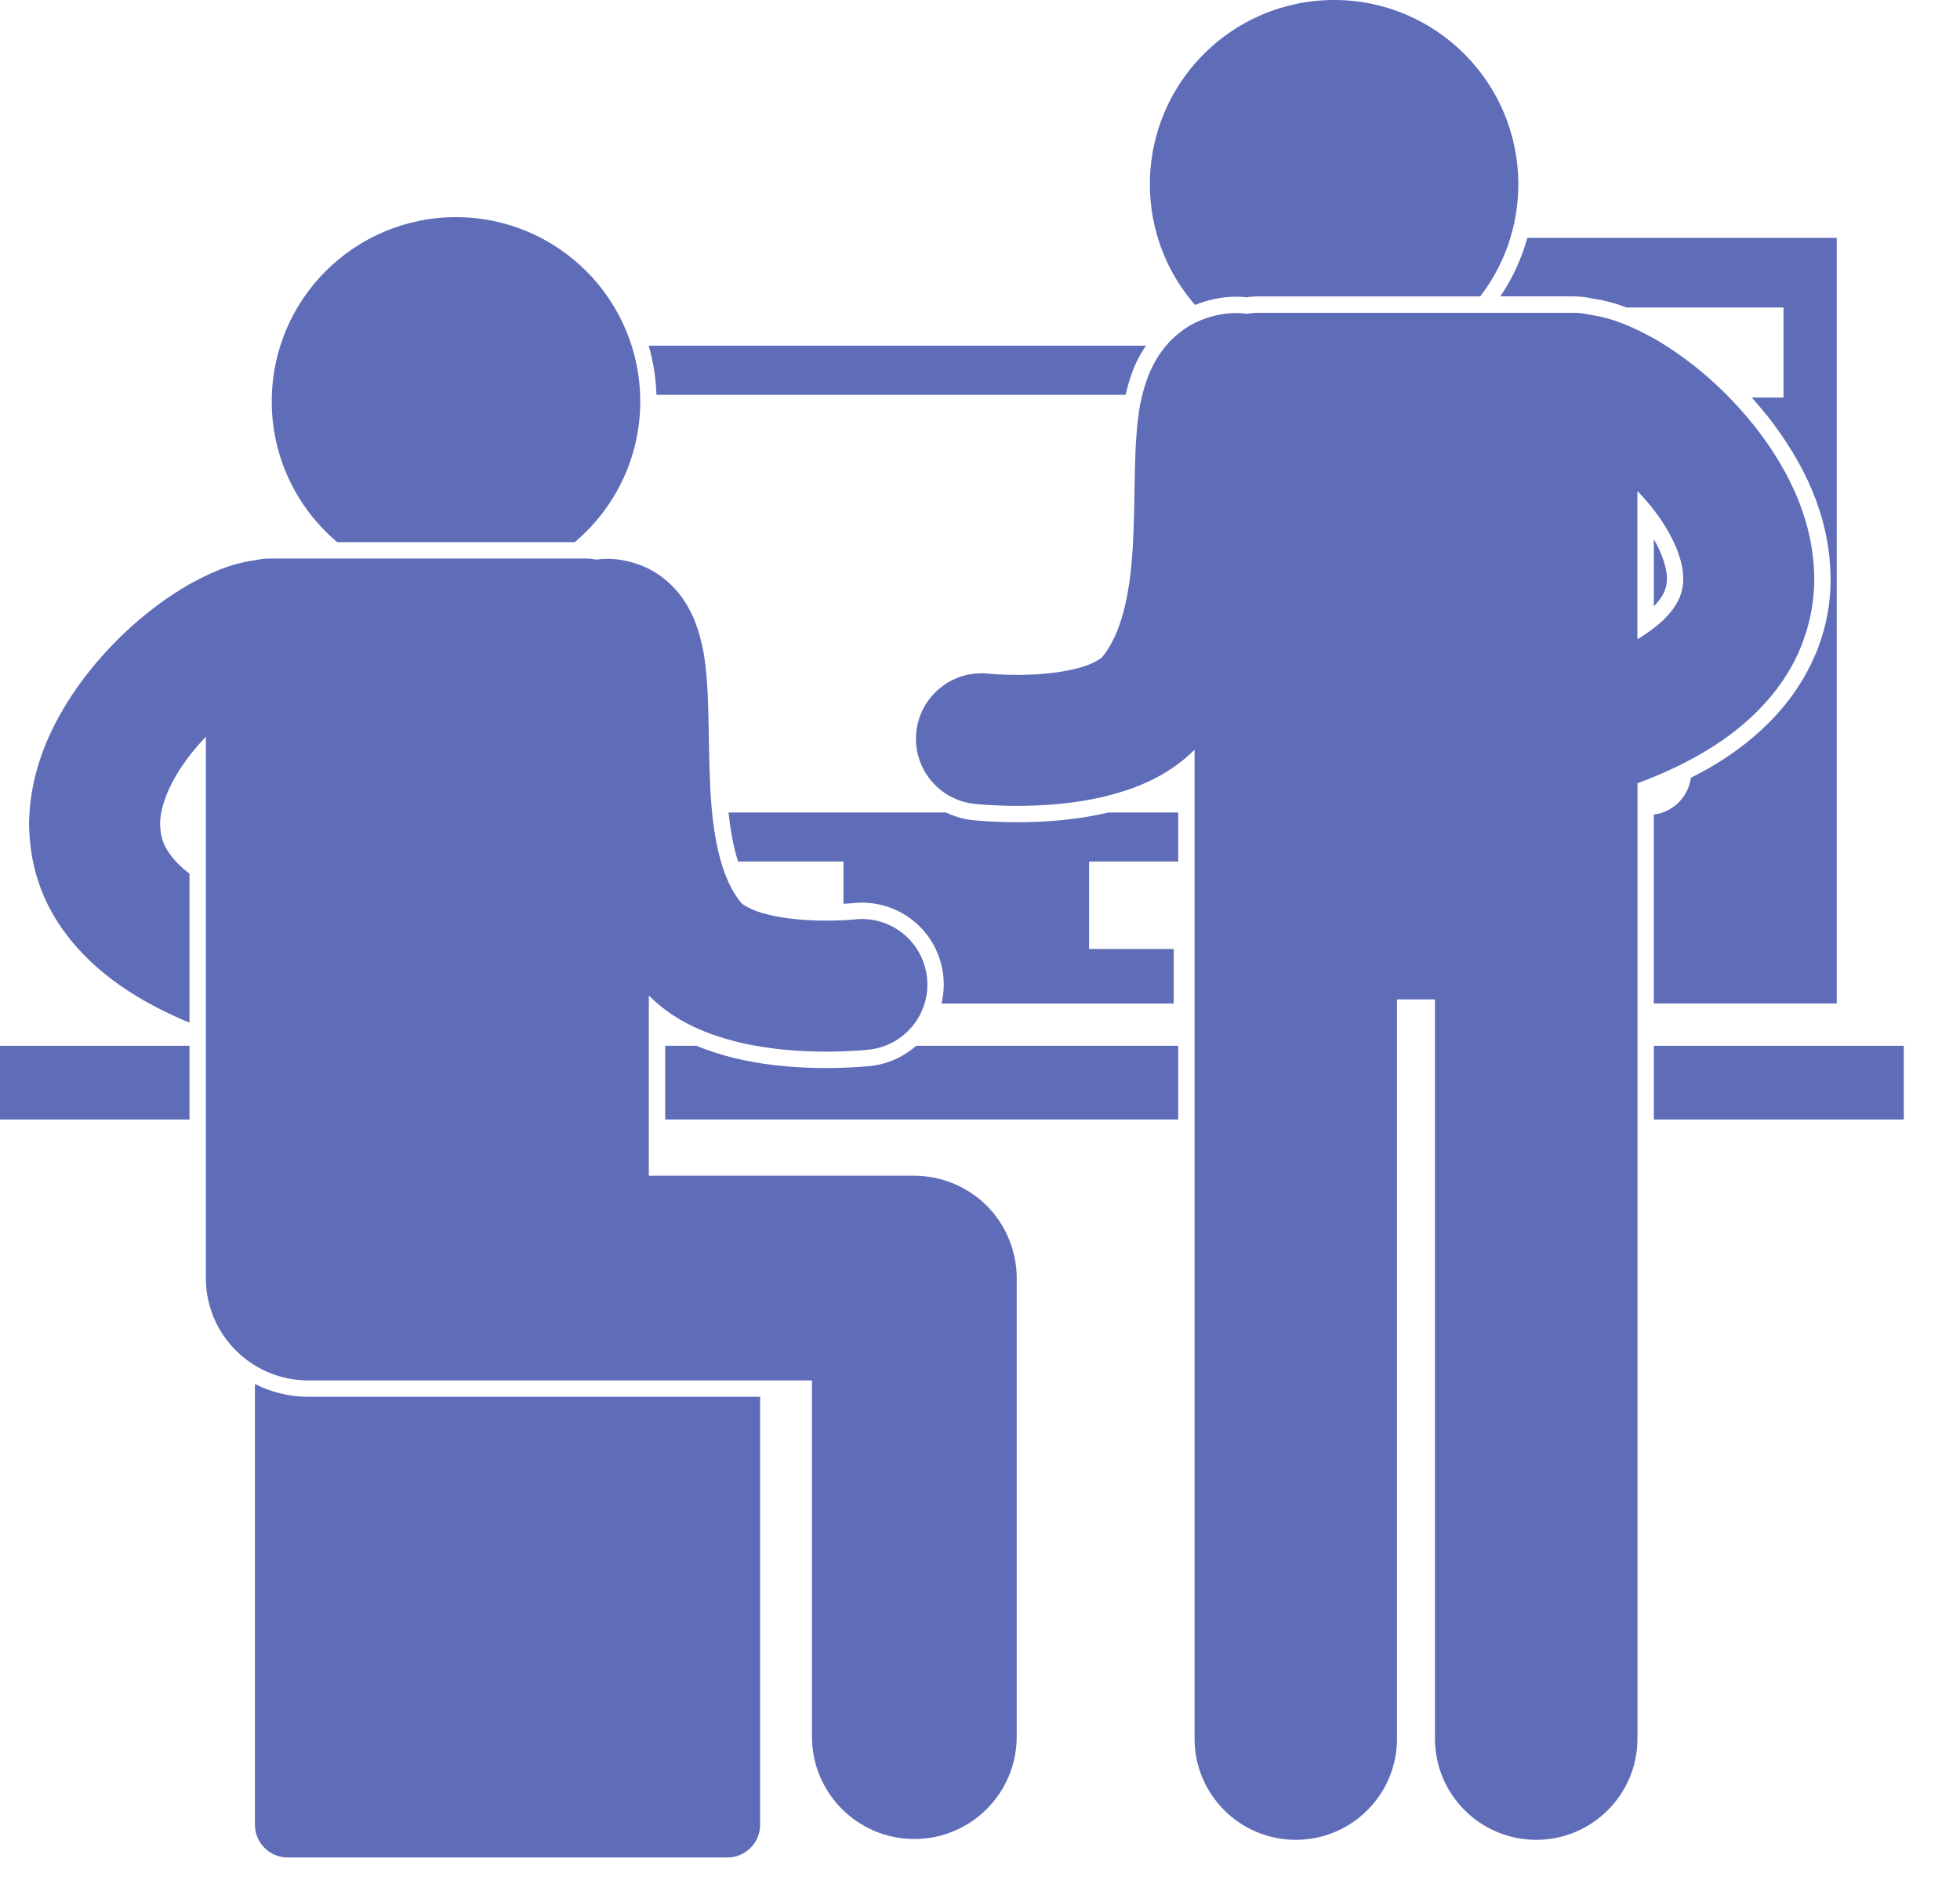 <?xml version="1.0" encoding="UTF-8"?> <svg xmlns="http://www.w3.org/2000/svg" width="34" height="33" viewBox="0 0 34 33" fill="none"> <path d="M33.025 18.141H28.689V19.42H33.025V18.141Z" fill="#5F6CB8"></path> <path d="M3.287 19.39V18.141H0V19.42H3.288V19.39H3.287Z" fill="#5F6CB8"></path> <path d="M15.892 18.141C15.673 18.335 15.402 18.458 15.105 18.491C15.073 18.494 14.769 18.527 14.332 18.527C13.951 18.526 13.374 18.506 12.742 18.355C12.539 18.304 12.313 18.238 12.079 18.141H11.539V19.42H20.438V18.141H15.892Z" fill="#5F6CB8"></path> <path d="M19.526 6.849C19.56 6.697 19.606 6.54 19.672 6.374C19.729 6.237 19.8 6.113 19.878 5.997H11.253C11.332 6.269 11.378 6.554 11.387 6.849H19.526Z" fill="#5F6CB8"></path> <path d="M20.36 16.461H18.892V14.945H20.438V14.094H19.227C18.596 14.243 18.023 14.262 17.645 14.263C17.262 14.263 16.98 14.238 16.871 14.227C16.708 14.209 16.553 14.162 16.41 14.094H12.638C12.652 14.228 12.67 14.358 12.692 14.482C12.721 14.652 12.759 14.807 12.804 14.945H14.631V15.678C14.733 15.673 14.796 15.667 14.797 15.667C14.848 15.661 14.9 15.658 14.952 15.658C15.677 15.658 16.284 16.202 16.363 16.924C16.381 17.088 16.369 17.251 16.332 17.408H20.36V16.461Z" fill="#5F6CB8"></path> <path d="M5.348 24.23C5.015 24.23 4.701 24.149 4.422 24.008V31.653C4.422 31.967 4.677 32.221 4.991 32.221H12.618C12.931 32.221 13.186 31.967 13.186 31.653V24.23H5.348Z" fill="#5F6CB8"></path> <path d="M11.106 6.963C11.106 5.198 9.675 3.767 7.91 3.767C6.145 3.767 4.714 5.198 4.714 6.963C4.714 7.943 5.156 8.819 5.85 9.405H9.97C10.664 8.819 11.106 7.943 11.106 6.963Z" fill="#5F6CB8"></path> <path d="M3.287 15.157C3.009 14.942 2.891 14.756 2.832 14.609C2.832 14.609 2.832 14.609 2.832 14.608C2.802 14.531 2.788 14.454 2.782 14.372C2.781 14.35 2.777 14.329 2.777 14.306C2.775 14.109 2.842 13.849 2.993 13.563C3.13 13.299 3.338 13.024 3.571 12.78V14.596V19.39V22.171H3.571C3.571 23.151 4.366 23.946 5.347 23.946H14.085V30.125C14.085 31.105 14.88 31.901 15.861 31.901C16.842 31.901 17.637 31.105 17.637 30.125V22.171C17.637 21.703 17.447 21.246 17.117 20.915C16.786 20.585 16.328 20.395 15.861 20.395H11.255V17.269C11.735 17.748 12.305 17.952 12.807 18.078C13.38 18.215 13.918 18.241 14.331 18.243C14.754 18.242 15.044 18.211 15.074 18.208C15.699 18.139 16.149 17.578 16.08 16.954C16.011 16.33 15.45 15.88 14.826 15.949C14.8 15.952 14.601 15.97 14.331 15.97C14.033 15.971 13.644 15.944 13.34 15.869C13.028 15.8 12.851 15.67 12.85 15.653C12.65 15.409 12.498 15.028 12.412 14.532C12.278 13.79 12.312 12.875 12.277 12.045C12.251 11.623 12.23 11.221 12.042 10.747C11.944 10.513 11.783 10.241 11.499 10.022C11.219 9.8 10.834 9.688 10.511 9.694C10.456 9.694 10.402 9.699 10.349 9.707C10.287 9.696 10.223 9.689 10.157 9.689H4.669C4.583 9.689 4.5 9.7 4.42 9.719C3.982 9.779 3.631 9.945 3.267 10.145C2.621 10.52 1.985 11.069 1.458 11.761C0.941 12.45 0.512 13.299 0.504 14.305C0.504 14.361 0.509 14.418 0.512 14.475C0.528 14.777 0.587 15.087 0.699 15.388C0.704 15.403 0.708 15.418 0.714 15.432V15.432C0.998 16.169 1.58 16.805 2.374 17.283C2.65 17.45 2.955 17.602 3.287 17.74V16.468V15.157H3.287Z" fill="#5F6CB8"></path> <path d="M28.879 10.243C28.904 10.177 28.915 10.117 28.916 10.041C28.917 9.876 28.85 9.654 28.731 9.43C28.718 9.405 28.703 9.379 28.689 9.353V10.518C28.82 10.384 28.861 10.288 28.878 10.245C28.879 10.244 28.879 10.243 28.879 10.243Z" fill="#5F6CB8"></path> <path d="M27.307 5.142C27.405 5.142 27.506 5.153 27.608 5.176C27.826 5.207 28.024 5.261 28.217 5.334H30.939V6.896H30.387C30.511 7.035 30.632 7.178 30.745 7.327C31.418 8.224 31.749 9.111 31.756 10.041C31.757 10.453 31.683 10.852 31.541 11.229C31.536 11.243 31.532 11.257 31.527 11.271C31.524 11.279 31.519 11.287 31.516 11.296C31.505 11.323 31.493 11.351 31.48 11.378C31.164 12.118 30.57 12.768 29.749 13.263C29.616 13.343 29.475 13.419 29.331 13.493C29.286 13.827 29.023 14.088 28.688 14.131V16.238V17.407H31.862V4.126H26.495C26.393 4.492 26.234 4.835 26.026 5.141H27.307V5.142Z" fill="#5F6CB8"></path> <path d="M21.465 5.147C21.515 5.147 21.566 5.15 21.622 5.157C21.69 5.146 21.755 5.142 21.82 5.142H25.677C26.092 4.603 26.338 3.928 26.338 3.196C26.338 1.431 24.907 0 23.143 0C21.378 0 19.947 1.431 19.947 3.196C19.947 3.997 20.242 4.729 20.73 5.29C20.955 5.199 21.201 5.147 21.44 5.147L21.465 5.147Z" fill="#5F6CB8"></path> <path d="M28.405 16.238V13.588C28.851 13.421 29.25 13.233 29.602 13.02C30.396 12.542 30.978 11.906 31.262 11.169V11.169C31.268 11.154 31.272 11.139 31.277 11.123C31.411 10.766 31.472 10.396 31.472 10.042C31.464 9.036 31.035 8.187 30.518 7.498C29.991 6.806 29.355 6.257 28.709 5.882C28.346 5.682 27.994 5.516 27.557 5.456C27.476 5.437 27.393 5.426 27.307 5.426H21.819C21.753 5.426 21.689 5.433 21.627 5.444C21.574 5.436 21.52 5.431 21.465 5.431C21.142 5.425 20.757 5.537 20.477 5.759C20.193 5.978 20.032 6.25 19.934 6.484C19.746 6.958 19.725 7.36 19.699 7.782C19.664 8.612 19.698 9.527 19.564 10.269C19.478 10.764 19.326 11.146 19.126 11.39C19.125 11.407 18.948 11.537 18.636 11.606C18.332 11.681 17.943 11.708 17.645 11.707C17.376 11.707 17.176 11.688 17.15 11.686C16.526 11.617 15.965 12.067 15.896 12.691C15.827 13.315 16.278 13.876 16.902 13.944C16.932 13.948 17.222 13.979 17.645 13.979C18.059 13.978 18.597 13.952 19.169 13.815C19.672 13.689 20.241 13.484 20.722 13.005V13.548V16.238V30.159C20.722 31.129 21.508 31.915 22.478 31.915C23.448 31.915 24.234 31.129 24.234 30.159V17.336H24.892V30.159C24.892 31.129 25.679 31.915 26.649 31.915C27.618 31.915 28.405 31.129 28.405 30.159V16.238H28.405ZM28.983 9.3C29.134 9.585 29.201 9.846 29.199 10.042C29.199 10.153 29.182 10.246 29.144 10.345C29.144 10.345 29.144 10.345 29.144 10.345C29.069 10.533 28.902 10.783 28.423 11.078C28.417 11.081 28.41 11.085 28.404 11.088V8.516C28.638 8.76 28.846 9.035 28.983 9.3Z" fill="#5F6CB8"></path> </svg> 